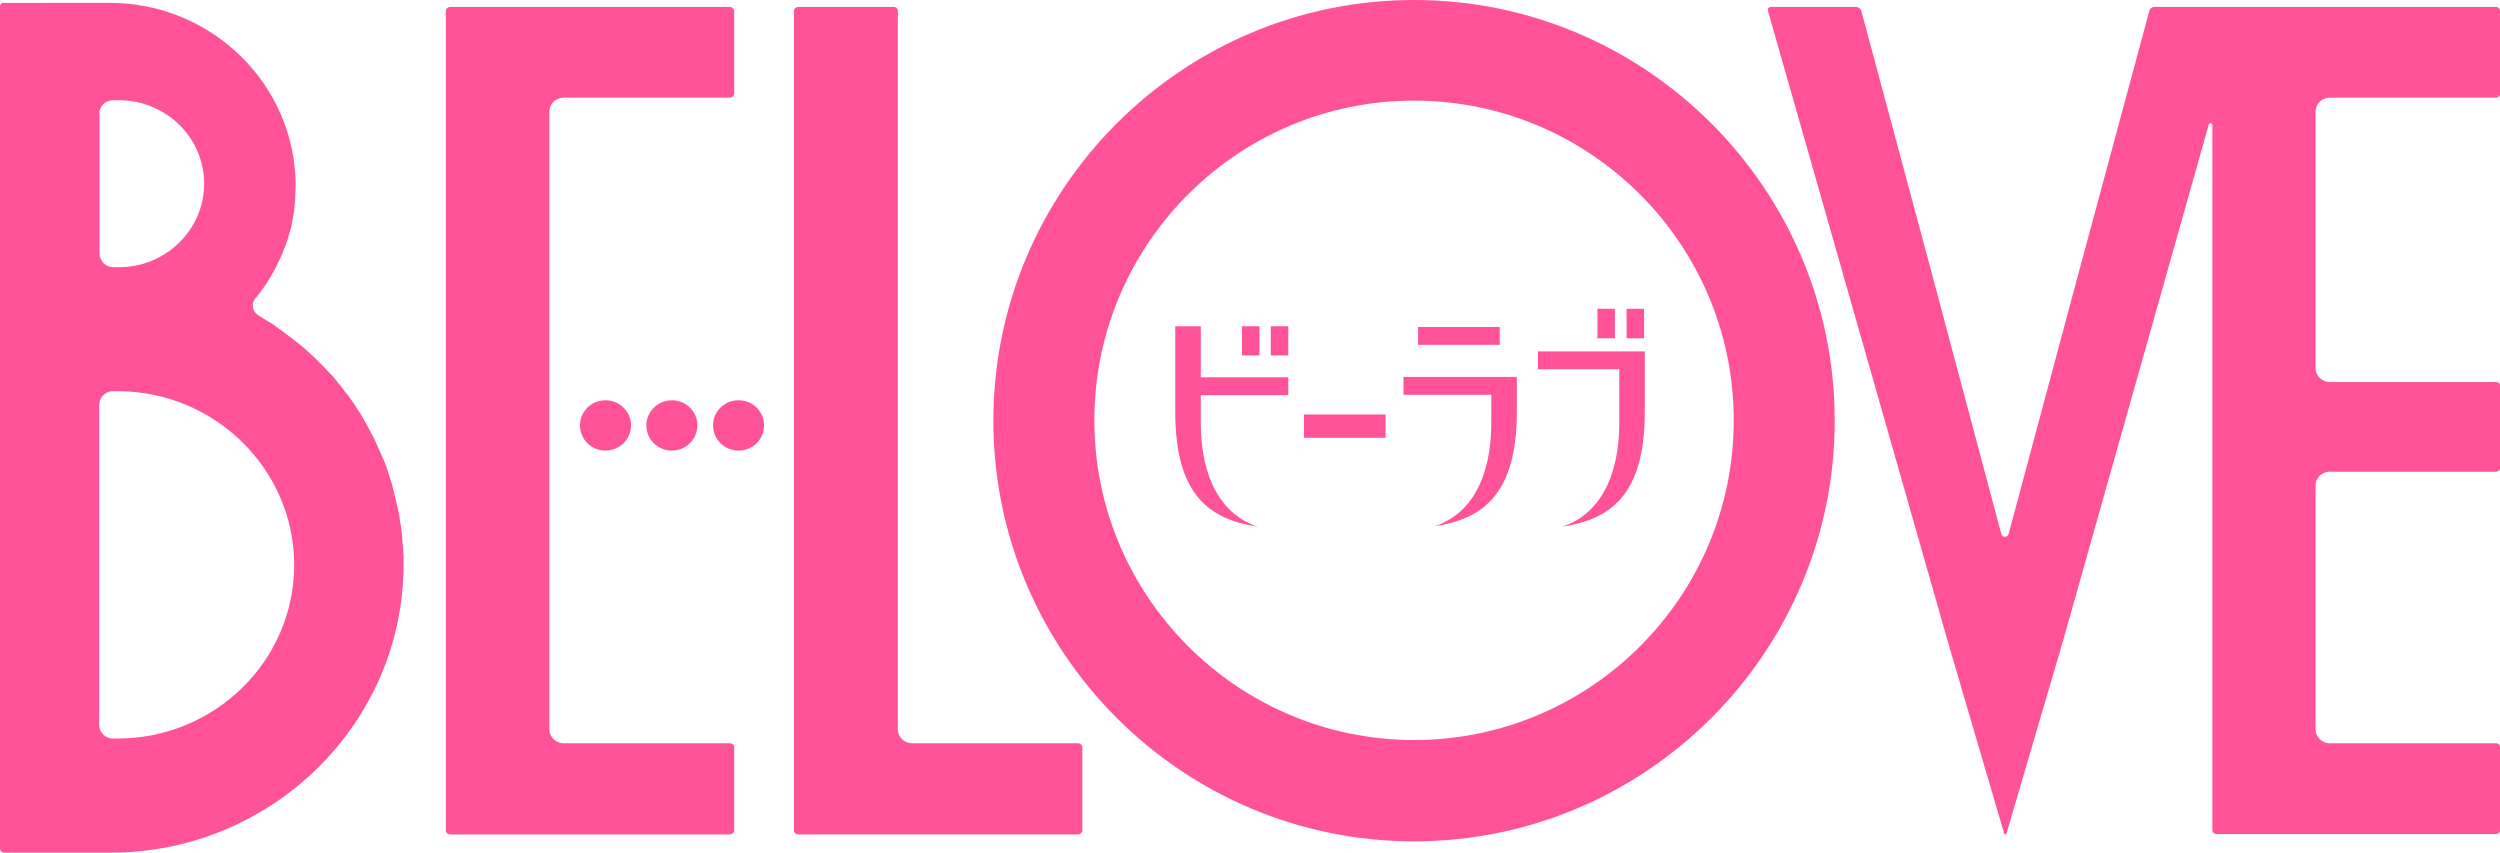 <?xml version="1.0" encoding="utf-8"?>
<!-- Generator: Adobe Illustrator 27.2.0, SVG Export Plug-In . SVG Version: 6.00 Build 0)  -->
<svg version="1.1" id="_空" xmlns="http://www.w3.org/2000/svg" xmlns:xlink="http://www.w3.org/1999/xlink" x="0px" y="0px"
	 viewBox="0 0 685.8 234" style="enable-background:new 0 0 685.8 234;" xml:space="preserve">
<style type="text/css">
	.st0{fill:#FF5298;}
</style>
<g>
	<g>
		<g>
			<path class="st0" d="M159.1,116.7c0,3.8,3.1,6.9,7,6.9c3.9,0,7-3.1,7-6.9c0-3.8-3.1-6.9-7-6.9
				C162.2,109.8,159.1,112.9,159.1,116.7z"/>
			<path class="st0" d="M177.3,116.7c0,3.8,3.1,6.9,7,6.9c3.9,0,7-3.1,7-6.9c0-3.8-3.1-6.9-7-6.9
				C180.5,109.8,177.3,112.9,177.3,116.7z"/>
			<path class="st0" d="M195.6,116.7c0,3.8,3.1,6.9,7,6.9c3.9,0,7-3.1,7-6.9c0-3.8-3.1-6.9-7-6.9
				C198.7,109.8,195.6,112.9,195.6,116.7z"/>
			<g>
				<g>
					<path class="st0" d="M200.2,1.9h-2.7h-71.3h-2.7c-0.6,0-1.2,0.5-1.2,1.1v2.7v219.4v2.7c0,0.6,0.5,1.1,1.2,1.1h2.7h71.3h2.7
						c0.6,0,1.2-0.5,1.2-1.1v-2.7v-17.4V205c0-0.6-0.5-1.1-1.2-1.1h-2.7h-42.9c-2.1,0-3.9-1.7-3.9-3.8V30.6c0-2.1,1.7-3.8,3.9-3.8
						h42.9h2.7c0.6,0,1.2-0.5,1.2-1.1v-2.7V5.7V3C201.3,2.4,200.8,1.9,200.2,1.9z"/>
					<path class="st0" d="M295.7,203.9H293h-42.8c-2.1,0-3.9-1.7-3.9-3.8V5.7V3c0-0.6-0.5-1.1-1.2-1.1h-2.7h-20.7h-2.7
						c-0.6,0-1.2,0.5-1.2,1.1v2.7v219.4v2.7c0,0.6,0.5,1.1,1.2,1.1h2.7H293h2.7c0.6,0,1.2-0.5,1.2-1.1v-2.7v-17.4V205
						C296.9,204.4,296.4,203.9,295.7,203.9z"/>
					<path class="st0" d="M684.7,1.9H682h-88.3H591c-0.7,0-1.3,0.5-1.4,1.1l-0.7,2.6l0,0L569.9,76L551,146.5c-0.3,1-1.7,1-2,0
						L530.2,76L511.3,5.6l0,0L510.6,3c-0.2-0.6-0.8-1.1-1.4-1.1h-2.7h-18h-2.7c-0.6,0-1,0.6-0.8,1.1l0.7,2.5l0,0l48.6,170.4
						l15.5,52.8c0.1,0.3,0.5,0.3,0.6,0l15.5-52.8l40-141.7c0.2-0.6,1-0.5,1,0.1v190.7v2.7c0,0.6,0.5,1.1,1.2,1.1h2.7H682h2.7
						c0.6,0,1.2-0.5,1.2-1.1v-2.7v-17.4V205c0-0.6-0.5-1.1-1.2-1.1H682h-42.9c-2.1,0-3.9-1.7-3.9-3.8v-66.9c0-2.1,1.7-3.8,3.9-3.8
						H682h2.7c0.6,0,1.2-0.5,1.2-1.1v-2.7v-17.1v-2.6c0-0.6-0.5-1.1-1.2-1.1H682h-42.9c-2.1,0-3.9-1.7-3.9-3.8V30.6
						c0-2.1,1.7-3.8,3.9-3.8H682h2.7c0.6,0,1.2-0.5,1.2-1.1v-2.7V5.7V3C685.8,2.4,685.3,1.9,684.7,1.9z"/>
					<path class="st0" d="M387.9,0c-63.6,0-115.4,51.8-115.4,115.4c0,63.6,51.8,115.4,115.4,115.4c63.6,0,115.4-51.8,115.4-115.4
						C503.3,51.8,451.5,0,387.9,0z M387.9,203c-48.3,0-87.7-39.3-87.7-87.7c0-48.3,39.3-87.7,87.7-87.7c48.3,0,87.7,39.3,87.7,87.7
						C475.6,163.7,436.3,203,387.9,203z"/>
					<path class="st0" d="M110.6,151.4c0-0.6,0-1.1-0.1-1.7c0-0.4-0.1-0.7-0.1-1c0-0.5-0.1-1-0.1-1.6c0-0.4-0.1-0.7-0.1-1.1
						c-0.1-0.5-0.1-1-0.2-1.5c-0.1-0.4-0.1-0.8-0.2-1.1c-0.1-0.5-0.1-1-0.2-1.4c-0.1-0.4-0.1-0.8-0.2-1.2c-0.1-0.5-0.2-0.9-0.3-1.4
						c-0.1-0.4-0.2-0.8-0.3-1.2c-0.1-0.4-0.2-0.9-0.3-1.4c-0.1-0.4-0.2-0.8-0.3-1.2c-0.1-0.4-0.2-0.9-0.3-1.3
						c-0.1-0.4-0.2-0.8-0.3-1.2c-0.1-0.4-0.3-0.9-0.4-1.3c-0.1-0.4-0.3-0.8-0.4-1.2c-0.1-0.4-0.3-0.9-0.4-1.3
						c-0.1-0.4-0.3-0.8-0.4-1.2c-0.2-0.4-0.3-0.8-0.5-1.3c-0.1-0.4-0.3-0.8-0.5-1.1c-0.2-0.4-0.3-0.8-0.5-1.2
						c-0.2-0.4-0.3-0.8-0.5-1.1c-0.2-0.4-0.4-0.8-0.5-1.2c-0.2-0.4-0.4-0.7-0.5-1.1c-0.2-0.4-0.4-0.8-0.6-1.2
						c-0.2-0.4-0.4-0.7-0.6-1.1c-0.2-0.4-0.4-0.8-0.6-1.2c-0.2-0.4-0.4-0.7-0.6-1.1c-0.2-0.4-0.4-0.8-0.7-1.2
						c-0.2-0.4-0.4-0.7-0.6-1.1c-0.2-0.4-0.5-0.8-0.7-1.1c-0.2-0.3-0.5-0.7-0.7-1.1c-0.2-0.4-0.5-0.7-0.7-1.1
						c-0.2-0.3-0.5-0.7-0.7-1c-0.3-0.4-0.5-0.7-0.8-1.1c-0.2-0.3-0.5-0.7-0.8-1c-0.3-0.3-0.5-0.7-0.8-1.1c-0.3-0.3-0.5-0.7-0.8-1
						c-0.3-0.3-0.6-0.7-0.8-1c-0.3-0.3-0.5-0.6-0.8-1c-0.3-0.3-0.6-0.7-0.9-1c-0.3-0.3-0.6-0.6-0.9-0.9c-0.3-0.3-0.6-0.6-0.9-1
						c-0.3-0.3-0.6-0.6-0.9-0.9c-0.3-0.3-0.6-0.6-0.9-0.9c-0.3-0.3-0.6-0.6-0.9-0.9c-0.3-0.3-0.6-0.6-1-0.9c-0.3-0.3-0.6-0.6-1-0.9
						c-0.3-0.3-0.7-0.6-1-0.9c-0.3-0.3-0.7-0.6-1-0.8c-0.3-0.3-0.7-0.6-1-0.8c-0.3-0.3-0.7-0.5-1-0.8c-0.3-0.3-0.7-0.6-1.1-0.8
						c-0.3-0.3-0.7-0.5-1-0.8c-0.4-0.3-0.7-0.5-1.1-0.8c-0.4-0.3-0.7-0.5-1.1-0.8c-0.4-0.3-0.7-0.5-1.1-0.8
						c-0.4-0.2-0.7-0.5-1.1-0.7c-0.4-0.2-0.8-0.5-1.2-0.7c-0.4-0.2-0.7-0.5-1.1-0.7c-0.2-0.1-0.3-0.2-0.5-0.3c-1.7-1-2.2-3.2-1-4.7
						c0.1-0.1,0.2-0.2,0.3-0.3c0.2-0.3,0.4-0.5,0.6-0.8c0.2-0.3,0.5-0.6,0.7-0.9c0.2-0.3,0.4-0.6,0.6-0.8c0.2-0.3,0.4-0.6,0.6-0.9
						c0.2-0.3,0.4-0.6,0.6-0.9c0.2-0.3,0.4-0.6,0.6-1c0.2-0.3,0.4-0.6,0.5-0.9c0.2-0.3,0.4-0.7,0.6-1c0.2-0.3,0.3-0.6,0.5-0.9
						c0.2-0.3,0.3-0.7,0.5-1c0.1-0.3,0.3-0.6,0.4-0.9c0.2-0.3,0.3-0.7,0.5-1c0.1-0.3,0.3-0.6,0.4-0.9c0.1-0.3,0.3-0.7,0.4-1.1
						c0.1-0.3,0.2-0.6,0.4-0.9c0.1-0.4,0.3-0.7,0.4-1.1c0.1-0.3,0.2-0.6,0.3-0.9c0.1-0.4,0.2-0.7,0.3-1.1c0.1-0.3,0.2-0.6,0.3-0.9
						c0.1-0.4,0.2-0.8,0.3-1.1c0.1-0.3,0.2-0.6,0.2-0.9c0.1-0.4,0.2-0.8,0.2-1.2c0.1-0.3,0.1-0.6,0.2-0.9c0.1-0.4,0.1-0.8,0.2-1.2
						c0-0.3,0.1-0.6,0.1-0.9c0.1-0.4,0.1-0.9,0.1-1.3c0-0.3,0.1-0.6,0.1-0.9c0-0.5,0.1-1,0.1-1.4c0-0.2,0-0.5,0-0.7
						c0-0.7,0.1-1.4,0.1-2.2c0-27.7-22.9-50.2-51-50.2c-0.2,0-0.4,0-0.7,0l-2.4,0c0,0,0,0,0,0c0,0,0,0,0,0H3.9H1.2
						C0.5,0.6,0,1.2,0,1.8l0,2.6l0,225.8l0,2.6c0,0.6,0.5,1.1,1.2,1.1l26,0l2.5,0c0.2,0,0.4,0,0.6,0c44.3,0,80.4-35.5,80.4-79.1
						c0-0.9,0-1.8,0-2.6C110.6,152,110.6,151.7,110.6,151.4z M27.2,31.3c0-2.1,1.7-3.8,3.8-3.8h1.6C45.5,27.5,56,37.7,56,50.4
						C56,63,45.5,73.3,32.7,73.3h-1.6c-2.1,0-3.8-1.7-3.8-3.8V31.3z M32.2,202.6h-1.2c-2.1,0-3.8-1.7-3.8-3.8v-87.7
						c0-2.1,1.7-3.8,3.8-3.8h1.2c26.7,0,48.5,21.4,48.5,47.7C80.7,181.2,59,202.6,32.2,202.6z"/>
				</g>
			</g>
		</g>
	</g>
	<g>
		<g>
			<path class="st0" d="M444.2,96.4h-22.3v4.9h22.3v14.7c0,15.3-5.8,25.3-15.7,28.5c13.1-2,22.7-8.5,22.7-31.5V96.4h-3.4H444.2z"/>
			<rect x="438.2" y="84.7" class="st0" width="4.8" height="8.1"/>
			<rect x="446.2" y="84.7" class="st0" width="4.8" height="8.1"/>
		</g>
		<g>
			<path class="st0" d="M329.4,89.5h-7v23.5c0,23,9.5,29.5,22.7,31.5c-9.9-3.2-15.7-13.2-15.7-28.5v-7.6h24v-4.9h-24V89.5z"/>
			<rect x="340.7" y="89.5" class="st0" width="4.8" height="8"/>
			<rect x="348.6" y="89.5" class="st0" width="4.8" height="8"/>
		</g>
		<g>
			<path class="st0" d="M409.1,103.4H385v4.9h24.1v7.6c0,15.3-5.7,25.3-15.7,28.5c13.1-2,22.7-8.5,22.7-31.5v-9.5h-3.5H409.1z"/>
			<rect x="389" y="89.7" class="st0" width="22.4" height="4.9"/>
		</g>
		<rect x="357.7" y="113.7" class="st0" width="22.4" height="6.4"/>
	</g>
</g>
</svg>
